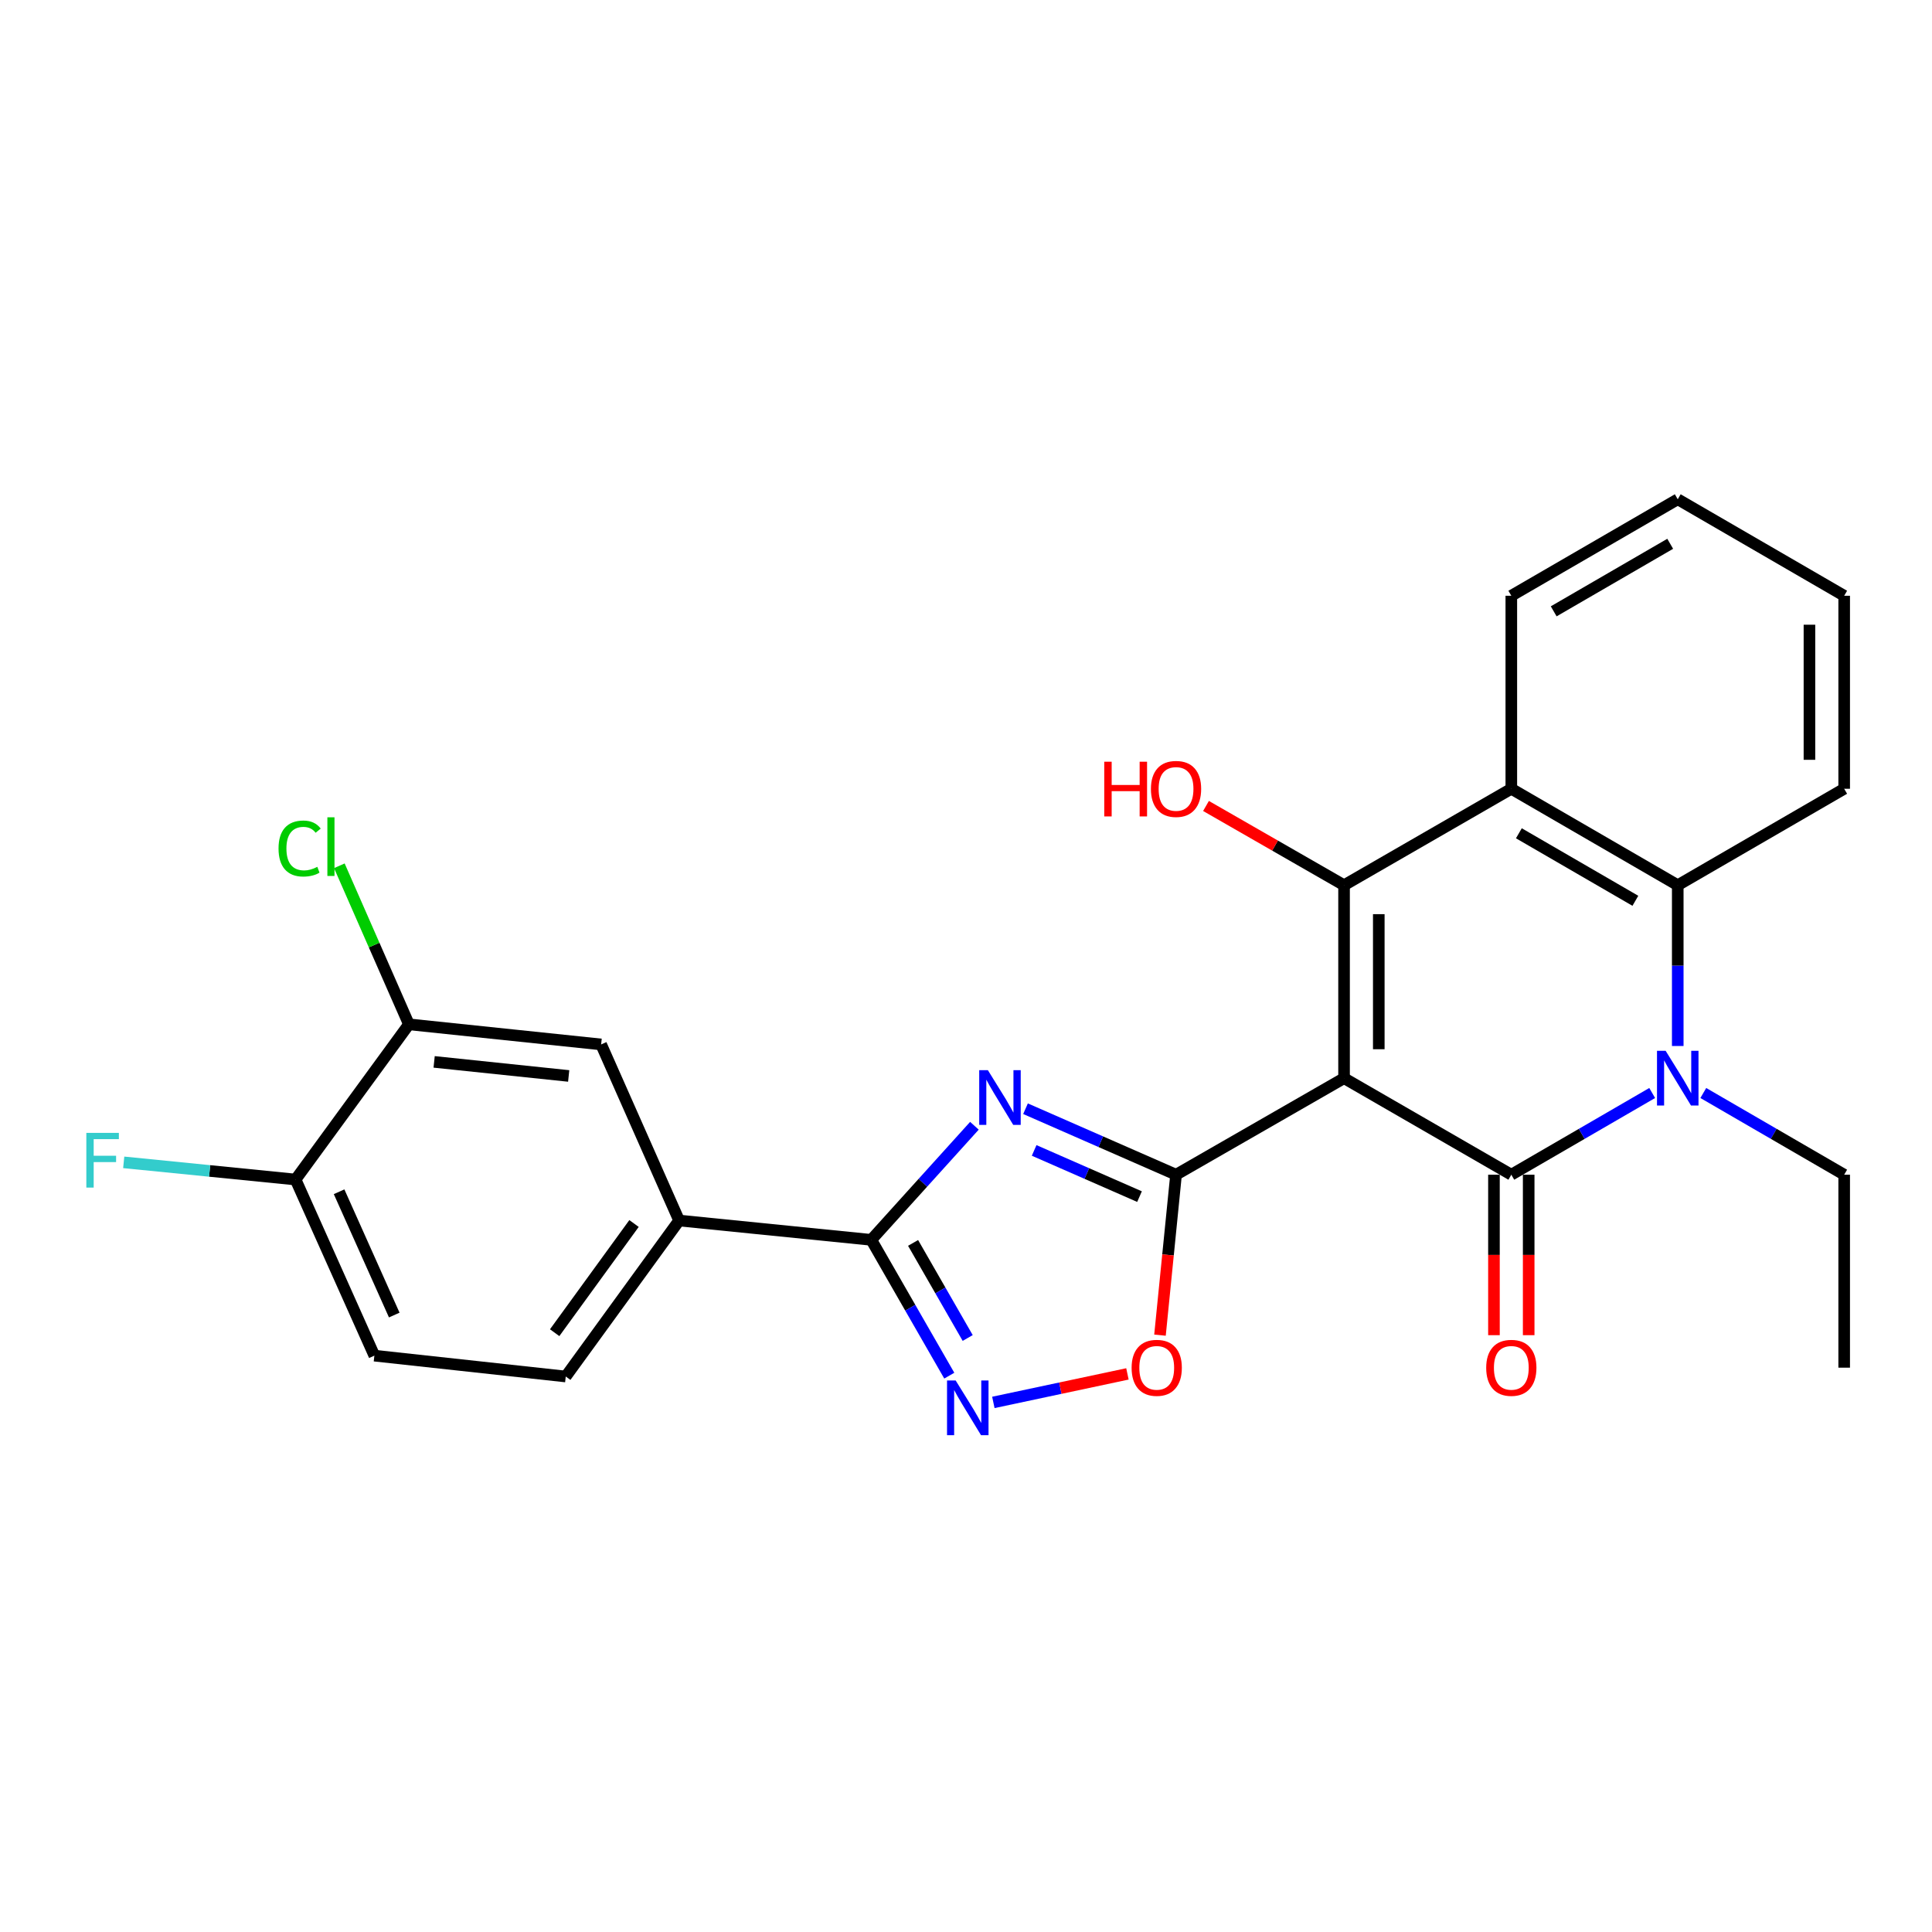<?xml version='1.0' encoding='iso-8859-1'?>
<svg version='1.1' baseProfile='full'
              xmlns='http://www.w3.org/2000/svg'
                      xmlns:rdkit='http://www.rdkit.org/xml'
                      xmlns:xlink='http://www.w3.org/1999/xlink'
                  xml:space='preserve'
width='1000px' height='1000px' viewBox='0 0 1000 1000'>
<!-- END OF HEADER -->
<rect style='opacity:1.0;fill:#FFFFFF;stroke:none' width='1000' height='1000' x='0' y='0'> </rect>
<path class='bond-0' d='M 695.681,558.063 L 782.255,608.026' style='fill:none;fill-rule:evenodd;stroke:#000000;stroke-width:6px;stroke-linecap:butt;stroke-linejoin:miter;stroke-opacity:1' />
<path class='bond-1' d='M 695.681,558.063 L 608.717,608.026' style='fill:none;fill-rule:evenodd;stroke:#000000;stroke-width:6px;stroke-linecap:butt;stroke-linejoin:miter;stroke-opacity:1' />
<path class='bond-2' d='M 695.681,558.063 L 695.681,458.186' style='fill:none;fill-rule:evenodd;stroke:#000000;stroke-width:6px;stroke-linecap:butt;stroke-linejoin:miter;stroke-opacity:1' />
<path class='bond-2' d='M 713.657,543.082 L 713.657,473.168' style='fill:none;fill-rule:evenodd;stroke:#000000;stroke-width:6px;stroke-linecap:butt;stroke-linejoin:miter;stroke-opacity:1' />
<path class='bond-4' d='M 782.255,608.026 L 818.713,586.881' style='fill:none;fill-rule:evenodd;stroke:#000000;stroke-width:6px;stroke-linecap:butt;stroke-linejoin:miter;stroke-opacity:1' />
<path class='bond-4' d='M 818.713,586.881 L 855.171,565.736' style='fill:none;fill-rule:evenodd;stroke:#0000FF;stroke-width:6px;stroke-linecap:butt;stroke-linejoin:miter;stroke-opacity:1' />
<path class='bond-13' d='M 773.267,608.026 L 773.267,649.556' style='fill:none;fill-rule:evenodd;stroke:#000000;stroke-width:6px;stroke-linecap:butt;stroke-linejoin:miter;stroke-opacity:1' />
<path class='bond-13' d='M 773.267,649.556 L 773.267,691.086' style='fill:none;fill-rule:evenodd;stroke:#FF0000;stroke-width:6px;stroke-linecap:butt;stroke-linejoin:miter;stroke-opacity:1' />
<path class='bond-13' d='M 791.243,608.026 L 791.243,649.556' style='fill:none;fill-rule:evenodd;stroke:#000000;stroke-width:6px;stroke-linecap:butt;stroke-linejoin:miter;stroke-opacity:1' />
<path class='bond-13' d='M 791.243,649.556 L 791.243,691.086' style='fill:none;fill-rule:evenodd;stroke:#FF0000;stroke-width:6px;stroke-linecap:butt;stroke-linejoin:miter;stroke-opacity:1' />
<path class='bond-3' d='M 608.717,608.026 L 569.762,590.948' style='fill:none;fill-rule:evenodd;stroke:#000000;stroke-width:6px;stroke-linecap:butt;stroke-linejoin:miter;stroke-opacity:1' />
<path class='bond-3' d='M 569.762,590.948 L 530.806,573.869' style='fill:none;fill-rule:evenodd;stroke:#0000FF;stroke-width:6px;stroke-linecap:butt;stroke-linejoin:miter;stroke-opacity:1' />
<path class='bond-3' d='M 589.813,619.366 L 562.544,607.411' style='fill:none;fill-rule:evenodd;stroke:#000000;stroke-width:6px;stroke-linecap:butt;stroke-linejoin:miter;stroke-opacity:1' />
<path class='bond-3' d='M 562.544,607.411 L 535.275,595.456' style='fill:none;fill-rule:evenodd;stroke:#0000FF;stroke-width:6px;stroke-linecap:butt;stroke-linejoin:miter;stroke-opacity:1' />
<path class='bond-9' d='M 608.717,608.026 L 604.561,649.55' style='fill:none;fill-rule:evenodd;stroke:#000000;stroke-width:6px;stroke-linecap:butt;stroke-linejoin:miter;stroke-opacity:1' />
<path class='bond-9' d='M 604.561,649.55 L 600.405,691.074' style='fill:none;fill-rule:evenodd;stroke:#FF0000;stroke-width:6px;stroke-linecap:butt;stroke-linejoin:miter;stroke-opacity:1' />
<path class='bond-6' d='M 695.681,458.186 L 782.255,408.263' style='fill:none;fill-rule:evenodd;stroke:#000000;stroke-width:6px;stroke-linecap:butt;stroke-linejoin:miter;stroke-opacity:1' />
<path class='bond-15' d='M 695.681,458.186 L 659.952,437.676' style='fill:none;fill-rule:evenodd;stroke:#000000;stroke-width:6px;stroke-linecap:butt;stroke-linejoin:miter;stroke-opacity:1' />
<path class='bond-15' d='M 659.952,437.676 L 624.224,417.165' style='fill:none;fill-rule:evenodd;stroke:#FF0000;stroke-width:6px;stroke-linecap:butt;stroke-linejoin:miter;stroke-opacity:1' />
<path class='bond-5' d='M 504.356,582.694 L 477.662,612.218' style='fill:none;fill-rule:evenodd;stroke:#0000FF;stroke-width:6px;stroke-linecap:butt;stroke-linejoin:miter;stroke-opacity:1' />
<path class='bond-5' d='M 477.662,612.218 L 450.968,641.741' style='fill:none;fill-rule:evenodd;stroke:#000000;stroke-width:6px;stroke-linecap:butt;stroke-linejoin:miter;stroke-opacity:1' />
<path class='bond-18' d='M 881.63,565.736 L 918.088,586.881' style='fill:none;fill-rule:evenodd;stroke:#0000FF;stroke-width:6px;stroke-linecap:butt;stroke-linejoin:miter;stroke-opacity:1' />
<path class='bond-18' d='M 918.088,586.881 L 954.545,608.026' style='fill:none;fill-rule:evenodd;stroke:#000000;stroke-width:6px;stroke-linecap:butt;stroke-linejoin:miter;stroke-opacity:1' />
<path class='bond-26' d='M 868.4,541.406 L 868.4,499.796' style='fill:none;fill-rule:evenodd;stroke:#0000FF;stroke-width:6px;stroke-linecap:butt;stroke-linejoin:miter;stroke-opacity:1' />
<path class='bond-26' d='M 868.4,499.796 L 868.4,458.186' style='fill:none;fill-rule:evenodd;stroke:#000000;stroke-width:6px;stroke-linecap:butt;stroke-linejoin:miter;stroke-opacity:1' />
<path class='bond-10' d='M 450.968,641.741 L 351.51,631.745' style='fill:none;fill-rule:evenodd;stroke:#000000;stroke-width:6px;stroke-linecap:butt;stroke-linejoin:miter;stroke-opacity:1' />
<path class='bond-27' d='M 450.968,641.741 L 471.157,676.89' style='fill:none;fill-rule:evenodd;stroke:#000000;stroke-width:6px;stroke-linecap:butt;stroke-linejoin:miter;stroke-opacity:1' />
<path class='bond-27' d='M 471.157,676.89 L 491.347,712.038' style='fill:none;fill-rule:evenodd;stroke:#0000FF;stroke-width:6px;stroke-linecap:butt;stroke-linejoin:miter;stroke-opacity:1' />
<path class='bond-27' d='M 472.612,643.332 L 486.745,667.936' style='fill:none;fill-rule:evenodd;stroke:#000000;stroke-width:6px;stroke-linecap:butt;stroke-linejoin:miter;stroke-opacity:1' />
<path class='bond-27' d='M 486.745,667.936 L 500.878,692.54' style='fill:none;fill-rule:evenodd;stroke:#0000FF;stroke-width:6px;stroke-linecap:butt;stroke-linejoin:miter;stroke-opacity:1' />
<path class='bond-8' d='M 782.255,408.263 L 868.4,458.186' style='fill:none;fill-rule:evenodd;stroke:#000000;stroke-width:6px;stroke-linecap:butt;stroke-linejoin:miter;stroke-opacity:1' />
<path class='bond-8' d='M 786.164,431.304 L 846.465,466.251' style='fill:none;fill-rule:evenodd;stroke:#000000;stroke-width:6px;stroke-linecap:butt;stroke-linejoin:miter;stroke-opacity:1' />
<path class='bond-21' d='M 782.255,408.263 L 782.255,308.366' style='fill:none;fill-rule:evenodd;stroke:#000000;stroke-width:6px;stroke-linecap:butt;stroke-linejoin:miter;stroke-opacity:1' />
<path class='bond-7' d='M 514.161,725.889 L 548.86,718.509' style='fill:none;fill-rule:evenodd;stroke:#0000FF;stroke-width:6px;stroke-linecap:butt;stroke-linejoin:miter;stroke-opacity:1' />
<path class='bond-7' d='M 548.86,718.509 L 583.559,711.128' style='fill:none;fill-rule:evenodd;stroke:#FF0000;stroke-width:6px;stroke-linecap:butt;stroke-linejoin:miter;stroke-opacity:1' />
<path class='bond-22' d='M 868.4,458.186 L 954.545,408.263' style='fill:none;fill-rule:evenodd;stroke:#000000;stroke-width:6px;stroke-linecap:butt;stroke-linejoin:miter;stroke-opacity:1' />
<path class='bond-12' d='M 351.51,631.745 L 311.144,540.596' style='fill:none;fill-rule:evenodd;stroke:#000000;stroke-width:6px;stroke-linecap:butt;stroke-linejoin:miter;stroke-opacity:1' />
<path class='bond-16' d='M 351.51,631.745 L 292.829,712.477' style='fill:none;fill-rule:evenodd;stroke:#000000;stroke-width:6px;stroke-linecap:butt;stroke-linejoin:miter;stroke-opacity:1' />
<path class='bond-16' d='M 328.167,633.285 L 287.09,689.798' style='fill:none;fill-rule:evenodd;stroke:#000000;stroke-width:6px;stroke-linecap:butt;stroke-linejoin:miter;stroke-opacity:1' />
<path class='bond-11' d='M 211.657,530.19 L 311.144,540.596' style='fill:none;fill-rule:evenodd;stroke:#000000;stroke-width:6px;stroke-linecap:butt;stroke-linejoin:miter;stroke-opacity:1' />
<path class='bond-11' d='M 224.71,549.63 L 294.351,556.914' style='fill:none;fill-rule:evenodd;stroke:#000000;stroke-width:6px;stroke-linecap:butt;stroke-linejoin:miter;stroke-opacity:1' />
<path class='bond-19' d='M 211.657,530.19 L 193.649,489.159' style='fill:none;fill-rule:evenodd;stroke:#000000;stroke-width:6px;stroke-linecap:butt;stroke-linejoin:miter;stroke-opacity:1' />
<path class='bond-19' d='M 193.649,489.159 L 175.642,448.127' style='fill:none;fill-rule:evenodd;stroke:#00CC00;stroke-width:6px;stroke-linecap:butt;stroke-linejoin:miter;stroke-opacity:1' />
<path class='bond-29' d='M 211.657,530.19 L 152.985,610.523' style='fill:none;fill-rule:evenodd;stroke:#000000;stroke-width:6px;stroke-linecap:butt;stroke-linejoin:miter;stroke-opacity:1' />
<path class='bond-14' d='M 152.985,610.523 L 193.771,701.681' style='fill:none;fill-rule:evenodd;stroke:#000000;stroke-width:6px;stroke-linecap:butt;stroke-linejoin:miter;stroke-opacity:1' />
<path class='bond-14' d='M 175.512,616.855 L 204.062,680.666' style='fill:none;fill-rule:evenodd;stroke:#000000;stroke-width:6px;stroke-linecap:butt;stroke-linejoin:miter;stroke-opacity:1' />
<path class='bond-20' d='M 152.985,610.523 L 108.512,606.076' style='fill:none;fill-rule:evenodd;stroke:#000000;stroke-width:6px;stroke-linecap:butt;stroke-linejoin:miter;stroke-opacity:1' />
<path class='bond-20' d='M 108.512,606.076 L 64.038,601.629' style='fill:none;fill-rule:evenodd;stroke:#33CCCC;stroke-width:6px;stroke-linecap:butt;stroke-linejoin:miter;stroke-opacity:1' />
<path class='bond-17' d='M 292.829,712.477 L 193.771,701.681' style='fill:none;fill-rule:evenodd;stroke:#000000;stroke-width:6px;stroke-linecap:butt;stroke-linejoin:miter;stroke-opacity:1' />
<path class='bond-23' d='M 954.545,608.026 L 954.545,707.903' style='fill:none;fill-rule:evenodd;stroke:#000000;stroke-width:6px;stroke-linecap:butt;stroke-linejoin:miter;stroke-opacity:1' />
<path class='bond-24' d='M 782.255,308.366 L 868.4,258.423' style='fill:none;fill-rule:evenodd;stroke:#000000;stroke-width:6px;stroke-linecap:butt;stroke-linejoin:miter;stroke-opacity:1' />
<path class='bond-24' d='M 804.193,316.426 L 864.495,281.466' style='fill:none;fill-rule:evenodd;stroke:#000000;stroke-width:6px;stroke-linecap:butt;stroke-linejoin:miter;stroke-opacity:1' />
<path class='bond-28' d='M 954.545,408.263 L 954.545,308.366' style='fill:none;fill-rule:evenodd;stroke:#000000;stroke-width:6px;stroke-linecap:butt;stroke-linejoin:miter;stroke-opacity:1' />
<path class='bond-28' d='M 936.569,393.278 L 936.569,323.351' style='fill:none;fill-rule:evenodd;stroke:#000000;stroke-width:6px;stroke-linecap:butt;stroke-linejoin:miter;stroke-opacity:1' />
<path class='bond-25' d='M 868.4,258.423 L 954.545,308.366' style='fill:none;fill-rule:evenodd;stroke:#000000;stroke-width:6px;stroke-linecap:butt;stroke-linejoin:miter;stroke-opacity:1' />
<path  class='atom-4' d='M 511.319 553.91
L 520.599 568.91
Q 521.519 570.39, 522.999 573.07
Q 524.479 575.75, 524.559 575.91
L 524.559 553.91
L 528.319 553.91
L 528.319 582.23
L 524.439 582.23
L 514.479 565.83
Q 513.319 563.91, 512.079 561.71
Q 510.879 559.51, 510.519 558.83
L 510.519 582.23
L 506.839 582.23
L 506.839 553.91
L 511.319 553.91
' fill='#0000FF'/>
<path  class='atom-5' d='M 862.14 543.903
L 871.42 558.903
Q 872.34 560.383, 873.82 563.063
Q 875.3 565.743, 875.38 565.903
L 875.38 543.903
L 879.14 543.903
L 879.14 572.223
L 875.26 572.223
L 865.3 555.823
Q 864.14 553.903, 862.9 551.703
Q 861.7 549.503, 861.34 548.823
L 861.34 572.223
L 857.66 572.223
L 857.66 543.903
L 862.14 543.903
' fill='#0000FF'/>
<path  class='atom-8' d='M 494.661 714.545
L 503.941 729.545
Q 504.861 731.025, 506.341 733.705
Q 507.821 736.385, 507.901 736.545
L 507.901 714.545
L 511.661 714.545
L 511.661 742.865
L 507.781 742.865
L 497.821 726.465
Q 496.661 724.545, 495.421 722.345
Q 494.221 720.145, 493.861 719.465
L 493.861 742.865
L 490.181 742.865
L 490.181 714.545
L 494.661 714.545
' fill='#0000FF'/>
<path  class='atom-10' d='M 585.72 707.983
Q 585.72 701.183, 589.08 697.383
Q 592.44 693.583, 598.72 693.583
Q 605 693.583, 608.36 697.383
Q 611.72 701.183, 611.72 707.983
Q 611.72 714.863, 608.32 718.783
Q 604.92 722.663, 598.72 722.663
Q 592.48 722.663, 589.08 718.783
Q 585.72 714.903, 585.72 707.983
M 598.72 719.463
Q 603.04 719.463, 605.36 716.583
Q 607.72 713.663, 607.72 707.983
Q 607.72 702.423, 605.36 699.623
Q 603.04 696.783, 598.72 696.783
Q 594.4 696.783, 592.04 699.583
Q 589.72 702.383, 589.72 707.983
Q 589.72 713.703, 592.04 716.583
Q 594.4 719.463, 598.72 719.463
' fill='#FF0000'/>
<path  class='atom-14' d='M 769.255 707.983
Q 769.255 701.183, 772.615 697.383
Q 775.975 693.583, 782.255 693.583
Q 788.535 693.583, 791.895 697.383
Q 795.255 701.183, 795.255 707.983
Q 795.255 714.863, 791.855 718.783
Q 788.455 722.663, 782.255 722.663
Q 776.015 722.663, 772.615 718.783
Q 769.255 714.903, 769.255 707.983
M 782.255 719.463
Q 786.575 719.463, 788.895 716.583
Q 791.255 713.663, 791.255 707.983
Q 791.255 702.423, 788.895 699.623
Q 786.575 696.783, 782.255 696.783
Q 777.935 696.783, 775.575 699.583
Q 773.255 702.383, 773.255 707.983
Q 773.255 713.703, 775.575 716.583
Q 777.935 719.463, 782.255 719.463
' fill='#FF0000'/>
<path  class='atom-16' d='M 571.557 394.263
L 575.397 394.263
L 575.397 406.303
L 589.877 406.303
L 589.877 394.263
L 593.717 394.263
L 593.717 422.583
L 589.877 422.583
L 589.877 409.503
L 575.397 409.503
L 575.397 422.583
L 571.557 422.583
L 571.557 394.263
' fill='#FF0000'/>
<path  class='atom-16' d='M 595.717 408.343
Q 595.717 401.543, 599.077 397.743
Q 602.437 393.943, 608.717 393.943
Q 614.997 393.943, 618.357 397.743
Q 621.717 401.543, 621.717 408.343
Q 621.717 415.223, 618.317 419.143
Q 614.917 423.023, 608.717 423.023
Q 602.477 423.023, 599.077 419.143
Q 595.717 415.263, 595.717 408.343
M 608.717 419.823
Q 613.037 419.823, 615.357 416.943
Q 617.717 414.023, 617.717 408.343
Q 617.717 402.783, 615.357 399.983
Q 613.037 397.143, 608.717 397.143
Q 604.397 397.143, 602.037 399.943
Q 599.717 402.743, 599.717 408.343
Q 599.717 414.063, 602.037 416.943
Q 604.397 419.823, 608.717 419.823
' fill='#FF0000'/>
<path  class='atom-20' d='M 144.171 439.193
Q 144.171 432.153, 147.451 428.473
Q 150.771 424.753, 157.051 424.753
Q 162.891 424.753, 166.011 428.873
L 163.371 431.033
Q 161.091 428.033, 157.051 428.033
Q 152.771 428.033, 150.491 430.913
Q 148.251 433.753, 148.251 439.193
Q 148.251 444.793, 150.571 447.673
Q 152.931 450.553, 157.491 450.553
Q 160.611 450.553, 164.251 448.673
L 165.371 451.673
Q 163.891 452.633, 161.651 453.193
Q 159.411 453.753, 156.931 453.753
Q 150.771 453.753, 147.451 449.993
Q 144.171 446.233, 144.171 439.193
' fill='#00CC00'/>
<path  class='atom-20' d='M 169.451 423.033
L 173.131 423.033
L 173.131 453.393
L 169.451 453.393
L 169.451 423.033
' fill='#00CC00'/>
<path  class='atom-21' d='M 44.689 586.376
L 61.529 586.376
L 61.529 589.616
L 48.489 589.616
L 48.489 598.216
L 60.089 598.216
L 60.089 601.496
L 48.489 601.496
L 48.489 614.696
L 44.689 614.696
L 44.689 586.376
' fill='#33CCCC'/>
</svg>
